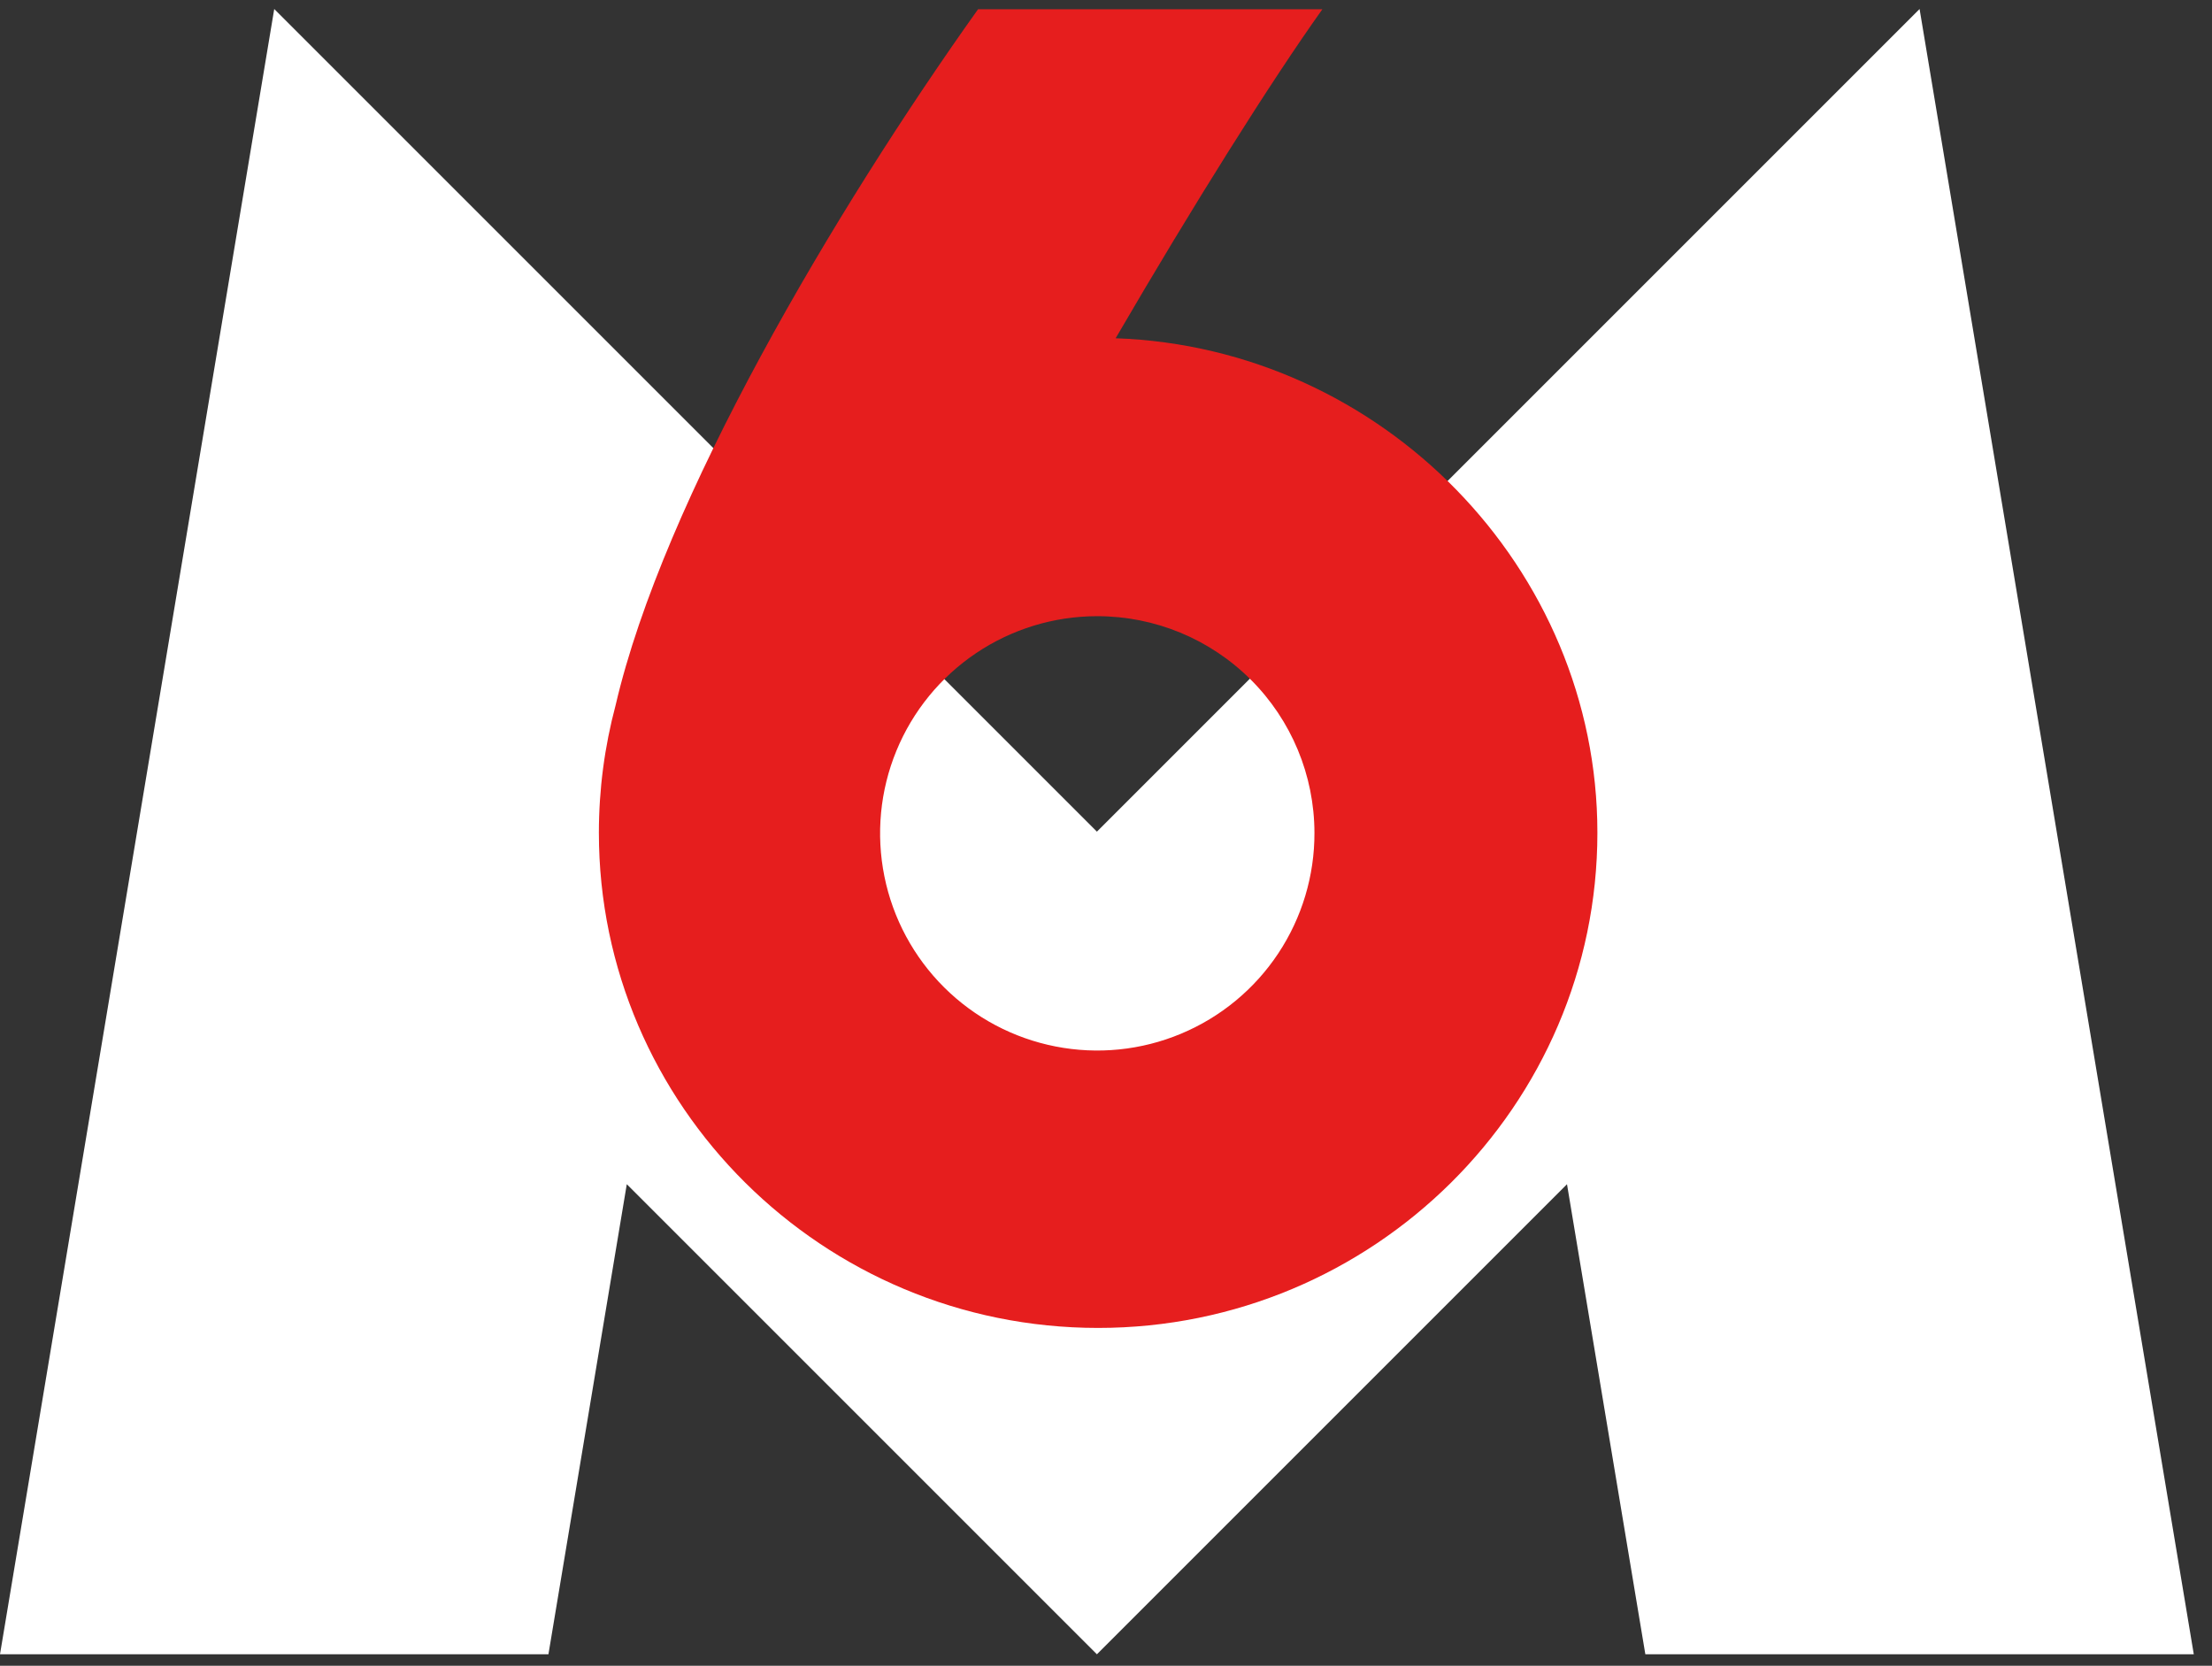 <svg width="81" height="61" viewBox="0 0 81 61" fill="none" xmlns="http://www.w3.org/2000/svg">
<rect x="0" y="0" width="81" height="61" fill="#333333" stroke="none"/>
<g clip-path="url(#clip0_1877_8052)">
<path d="M0 60.58L10.042 0.33L40.167 30.455L70.292 0.33L80.333 60.58H60.25L57.381 43.366L40.167 60.58L22.952 43.366L20.083 60.58H0Z" fill="white"/>
<path d="M40.853 12.387C43.683 7.527 46.516 3.017 48.424 0.338H35.815C30.558 7.721 24.281 18.334 22.544 25.82C22.137 27.345 21.93 28.916 21.93 30.495C21.93 40.492 30.132 48.629 40.211 48.629C50.29 48.629 58.494 40.495 58.494 30.495C58.494 20.805 50.6 12.728 40.853 12.387ZM48.133 30.495C48.138 32.068 47.676 33.606 46.806 34.917C45.936 36.227 44.697 37.25 43.245 37.856C41.794 38.463 40.195 38.625 38.652 38.322C37.108 38.02 35.689 37.267 34.573 36.158C33.458 35.049 32.696 33.634 32.385 32.092C32.074 30.55 32.226 28.951 32.824 27.496C33.422 26.041 34.438 24.796 35.743 23.918C37.048 23.04 38.584 22.569 40.157 22.565H40.181C42.287 22.564 44.307 23.398 45.798 24.885C47.289 26.372 48.129 28.389 48.133 30.495Z" fill="#E61E1E"/>
</g>
<defs>
<clipPath id="clip0_1877_8052">
<rect width="80.333" height="60.25" fill="white" transform="translate(0 0.33)"/>
</clipPath>
</defs>
</svg>
